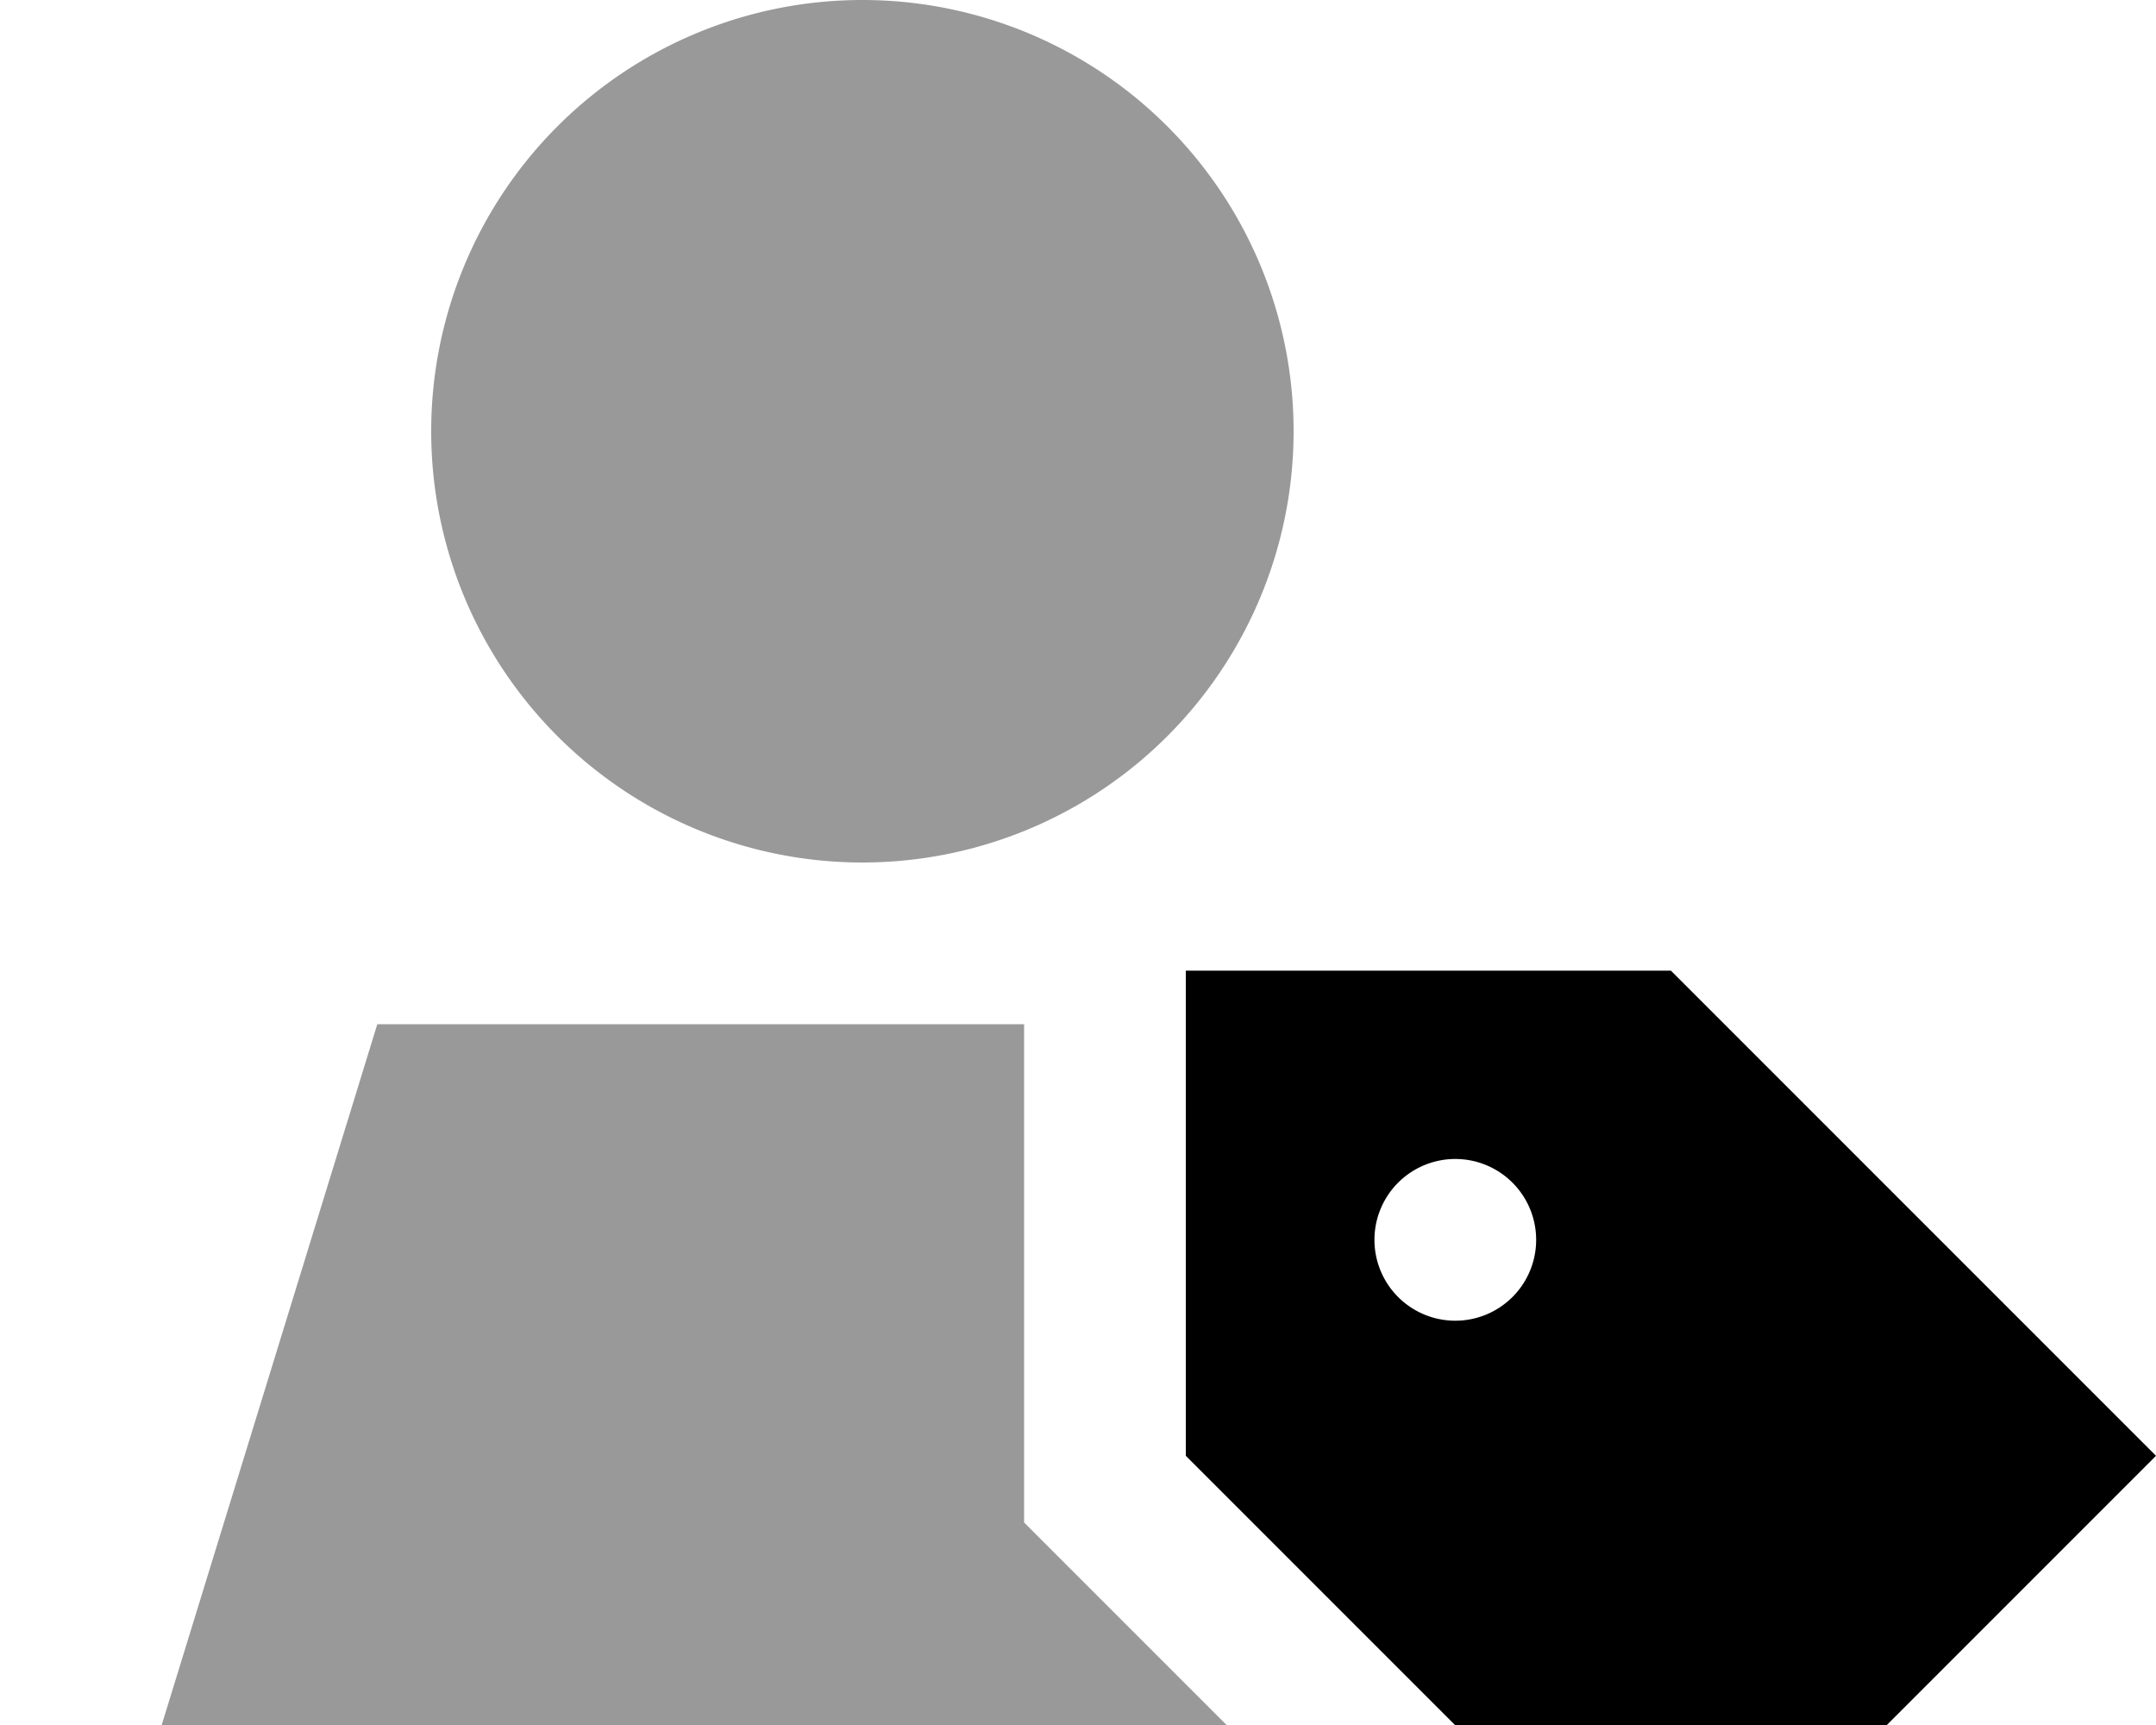 <svg xmlns="http://www.w3.org/2000/svg" viewBox="0 0 640 512"><!--! Font Awesome Pro 7.0.0 by @fontawesome - https://fontawesome.com License - https://fontawesome.com/license (Commercial License) Copyright 2025 Fonticons, Inc. --><path style="fill:currentColor;opacity:.4" d="M48 512l316.1 0-60.1-60.1 0-147.9-192 0-64 208zm80-384a128 128 0 1 0 256 0 128 128 0 1 0 -256 0z"/><path style="fill:currentColor;opacity:1" d="M352 288.1l0 144 144 144 144-144-144-144-144 0zM432 344a24 24 0 1 1 0 48 24 24 0 1 1 0-48z"/></svg>